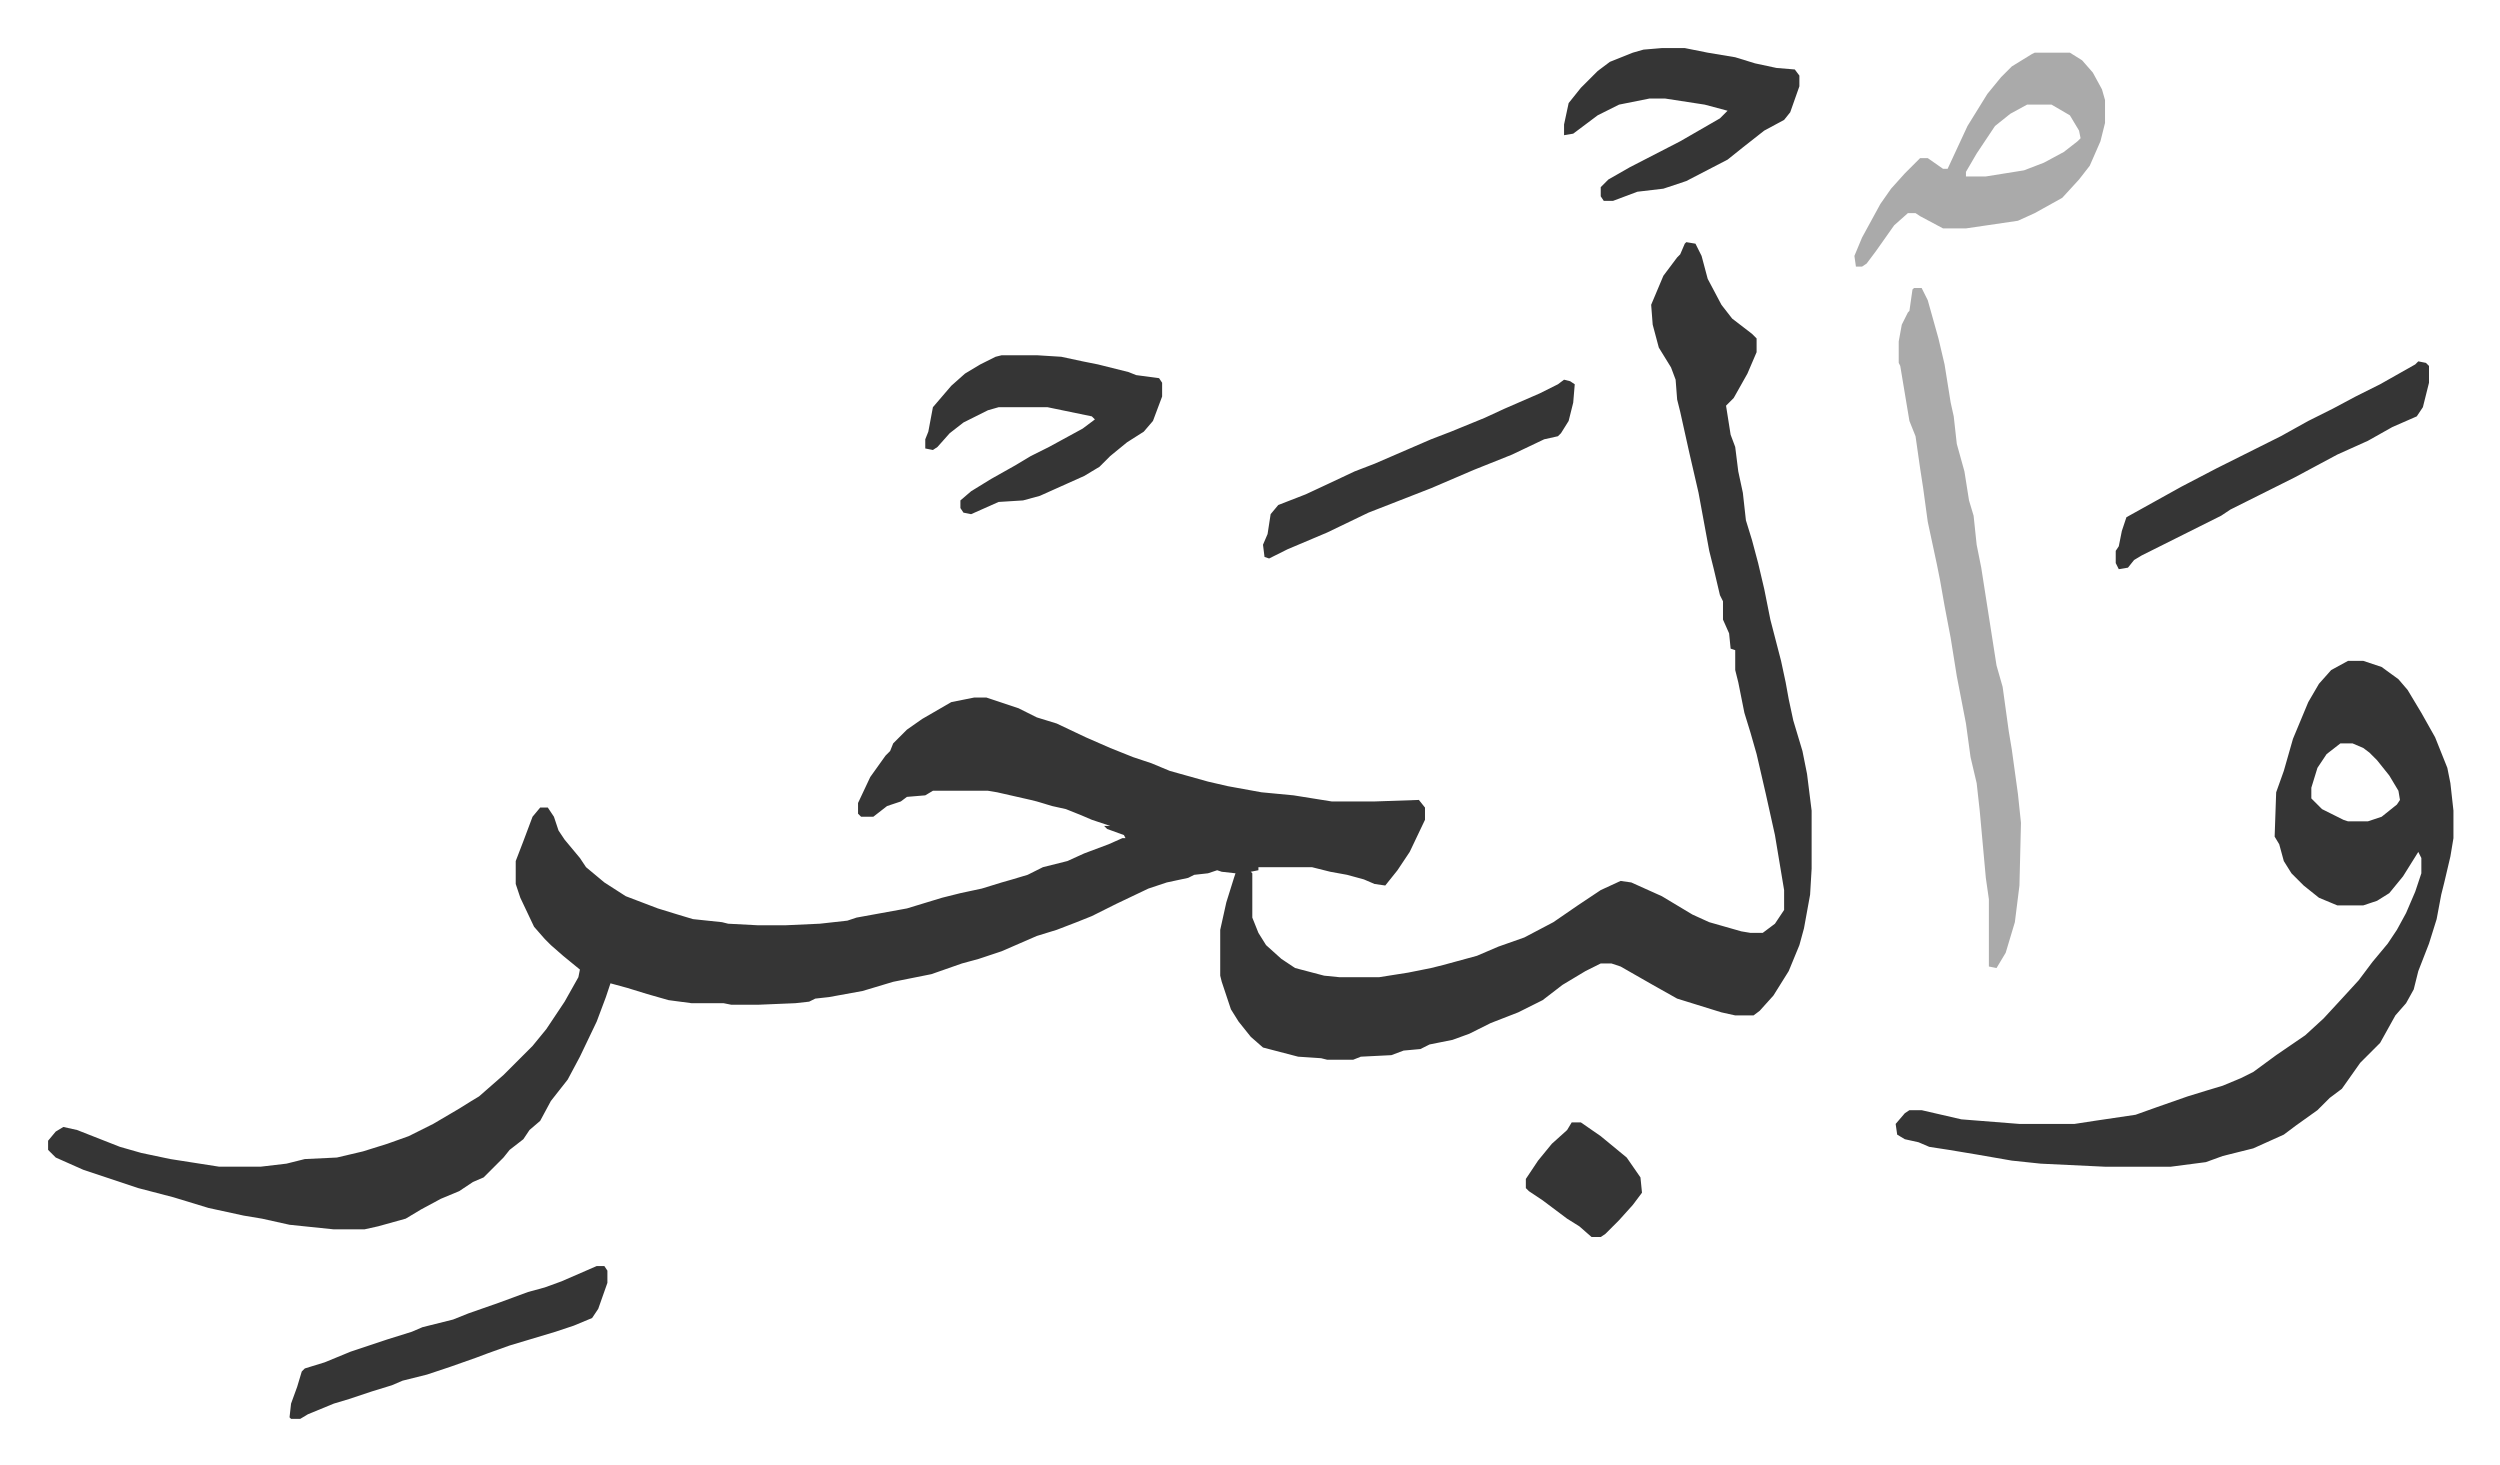 <svg xmlns="http://www.w3.org/2000/svg" role="img" viewBox="-31.46 284.54 1635.92 958.92"><path fill="#353535" id="rule_normal" d="M1072 443l6 1 4 8 4 15 9 17 7 9 13 10 3 3v9l-6 14-9 16-5 5 3 19 3 8 2 16 3 14 2 18 4 13 4 15 4 17 4 20 7 27 3 14 2 11 3 14 6 20 3 15 3 24v38l-1 17-4 22-3 11-7 17-10 16-9 10-4 3h-12l-9-2-29-9-16-9-7-4-14-8-6-2h-7l-10 5-15 9-13 10-16 8-18 7-14 7-11 4-15 3-6 3-11 1-8 3-20 1-5 2h-17l-4-1-15-1-23-6-8-7-8-10-5-8-6-18-1-4v-30l4-18 5-16 1-3-9-1-3-1-6 2-9 1-4 2-14 3-12 4-21 10-16 8-10 4-13 5-13 4-23 10-15 5-11 3-20 7-25 5-20 6-22 4-9 1-4 2-9 1-24 1h-18l-5-1h-21l-15-2-14-4-13-4-11-3-3 9-6 16-11 23-8 15-11 14-7 13-7 6-4 6-9 7-4 5-5 5-8 8-7 3-9 6-12 5-13 7-10 6-18 5-9 2h-20l-29-3-18-4-12-2-23-5-23-7-23-6-36-12-18-8-5-5v-6l5-6 5-3 9 2 28 11 14 4 19 4 32 5h27l17-2 12-3 21-1 17-4 16-5 14-5 16-8 17-10 8-5 5-3 8-7 8-7 7-7 5-5 7-7 9-11 12-18 9-16 1-5-11-9-8-7-4-4-7-8-9-19-3-9v-15l5-13 3-8 3-8 5-6h5l4 6 3 9 4 6 10 12 4 6 12 10 14 9 21 8 13 4 10 3 19 2 4 1 19 1h19l22-1 18-2 6-2 33-6 23-7 12-3 14-3 13-4 7-2 10-3 10-5 16-4 11-5 16-6 9-4h2l-1-2-11-4-2-2h4l-12-4-7-3-10-4-9-2-10-3-4-1-22-5-6-1h-36l-5 3-12 1-4 3-9 3-9 7h-8l-2-2v-7l8-17 10-14 3-3 2-5 9-9 10-7 19-11 15-3h8l15 5 6 2 12 6 13 4 19 9 16 7 15 6 12 4 12 5 25 7 13 3 22 4 21 2 25 4h28l29-1 4 5v8l-10 21-8 12-8 10-7-1-7-3-11-3-11-2-12-3h-35v2l-5 1 1 1v29l4 10 5 8 10 9 9 6 19 5 10 1h26l19-3 15-3 8-2 22-6 14-6 17-6 19-10 16-11 15-10 13-6 7 1 20 9 20 12 11 5 21 6 6 1h8l8-6 6-9v-13l-6-36-6-27-6-26-4-14-4-13-4-20-2-8v-13l-3-1-1-10-4-9v-12l-2-4-4-17-3-12-7-38-6-26-6-27-2-8-1-13-3-8-8-13-4-15-1-13 8-19 9-12 2-2 3-7zm433 274h10l12 4 11 8 6 7 9 15 9 16 6 15 2 5 2 10 2 18v18l-2 12-4 17-2 8-3 16-5 16-7 18-3 12-5 9-7 8-10 18-13 13-12 17-8 6-8 8-14 10-8 6-20 9-20 5-11 4-23 3h-43l-42-2-19-2-23-4-18-3-13-2-7-3-9-2-5-3-1-7 6-7 3-2h8l26 6 38 3h36l13-2 27-4 14-5 20-7 13-4 10-3 12-5 8-4 15-11 19-13 12-11 12-13 11-12 9-12 10-12 6-9 6-11 6-14 4-12v-10l-2-4-10 16-9 11-8 5-9 3h-17l-12-5-10-8-8-8-5-8-3-11-3-5 1-29 5-14 6-21 10-24 7-12 8-9zm-5 54l-9 7-6 9-4 13v7l7 7 14 7 3 1h13l9-3 10-8 2-3-1-6-6-10-8-10-5-5-4-3-7-3z"/><path fill="#aaa" id="rule_hamzat_wasl" d="M1221 473h5l4 8 7 25 4 17 4 25 2 9 2 18 5 18 3 19 3 10 2 19 3 15 10 64 4 14 4 29 2 12 4 29 2 19-1 41-3 24-6 20-6 10-5-1v-44l-2-14-4-44-2-18-4-17-3-22-6-31-4-25-4-21-3-17-2-10-6-28-3-22-2-13-3-21-4-10-6-36-1-2v-14l2-11 4-8 1-1 2-14zm79-154h23l8 5 7 8 6 11 2 7v15l-3 12-7 16-7 9-11 12-18 10-11 5-34 5h-15l-15-8-3-2h-5l-9 8-12 17-6 8-3 2h-4l-1-7 5-12 12-22 7-10 9-10 10-10h5l10 7h3l13-28 13-21 9-11 7-7 13-8zm-5 34l-11 6-10 8-12 18-7 12v3h13l25-4 13-5 13-7 9-7 2-2-1-5-6-10-12-7z"/><path fill="#353535" id="rule_normal" d="M624 517h23l16 1 14 3 10 2 20 5 5 2 15 2 2 3v9l-6 16-6 7-11 7-11 9-7 7-10 6-29 13-11 3-16 1-18 8-5-1-2-3v-5l7-6 13-8 16-9 10-6 12-6 22-12 8-6-2-2-29-6h-32l-7 2-16 8-9 7-8 9-3 2-5-1v-6l2-5 3-16 12-14 9-8 10-6 10-5zm432-201h15l15 3 18 3 13 4 14 3 12 1 3 4v7l-6 17-4 5-13 7-14 11-10 8-27 14-15 5-17 2-16 6h-6l-2-3v-6l5-5 14-8 33-17 26-15 5-5-15-4-26-4h-10l-20 4-14 7-16 12-6 1v-7l3-14 8-10 11-11 8-6 15-6 7-2zm495 205l5 1 2 2v11l-4 16-4 6-16 7-16 9-20 9-28 15-16 8-26 13-6 4-14 7-16 8-22 11-5 3-4 5-6 1-2-4v-8l2-3 2-10 3-9 18-10 18-10 23-12 42-21 18-10 16-8 15-8 16-8 23-13zm-559 12l4 1 3 2-1 12-3 12-5 8-2 2-9 2-21 10-25 10-28 12-41 16-27 13-26 11-12 6-3-1-1-8 3-7 2-13 5-6 18-7 15-7 17-8 13-5 37-16 13-5 22-9 13-6 23-10 12-6zm-633 580h5l2 3v8l-6 17-4 6-12 5-12 4-20 6-10 3-14 5-8 3-17 6-15 5-16 4-7 3-13 4-15 5-10 3-17 7-5 3h-6l-1-1 1-9 4-11 3-10 2-2 13-4 17-7 15-5 9-3 16-5 7-3 20-5 10-4 20-7 19-7 11-3 11-4zm638-94h6l13 9 17 14 9 13 1 10-6 8-9 10-9 9-3 2h-6l-8-7-8-5-16-12-9-6-2-2v-6l8-12 9-11 10-9z"/></svg>

